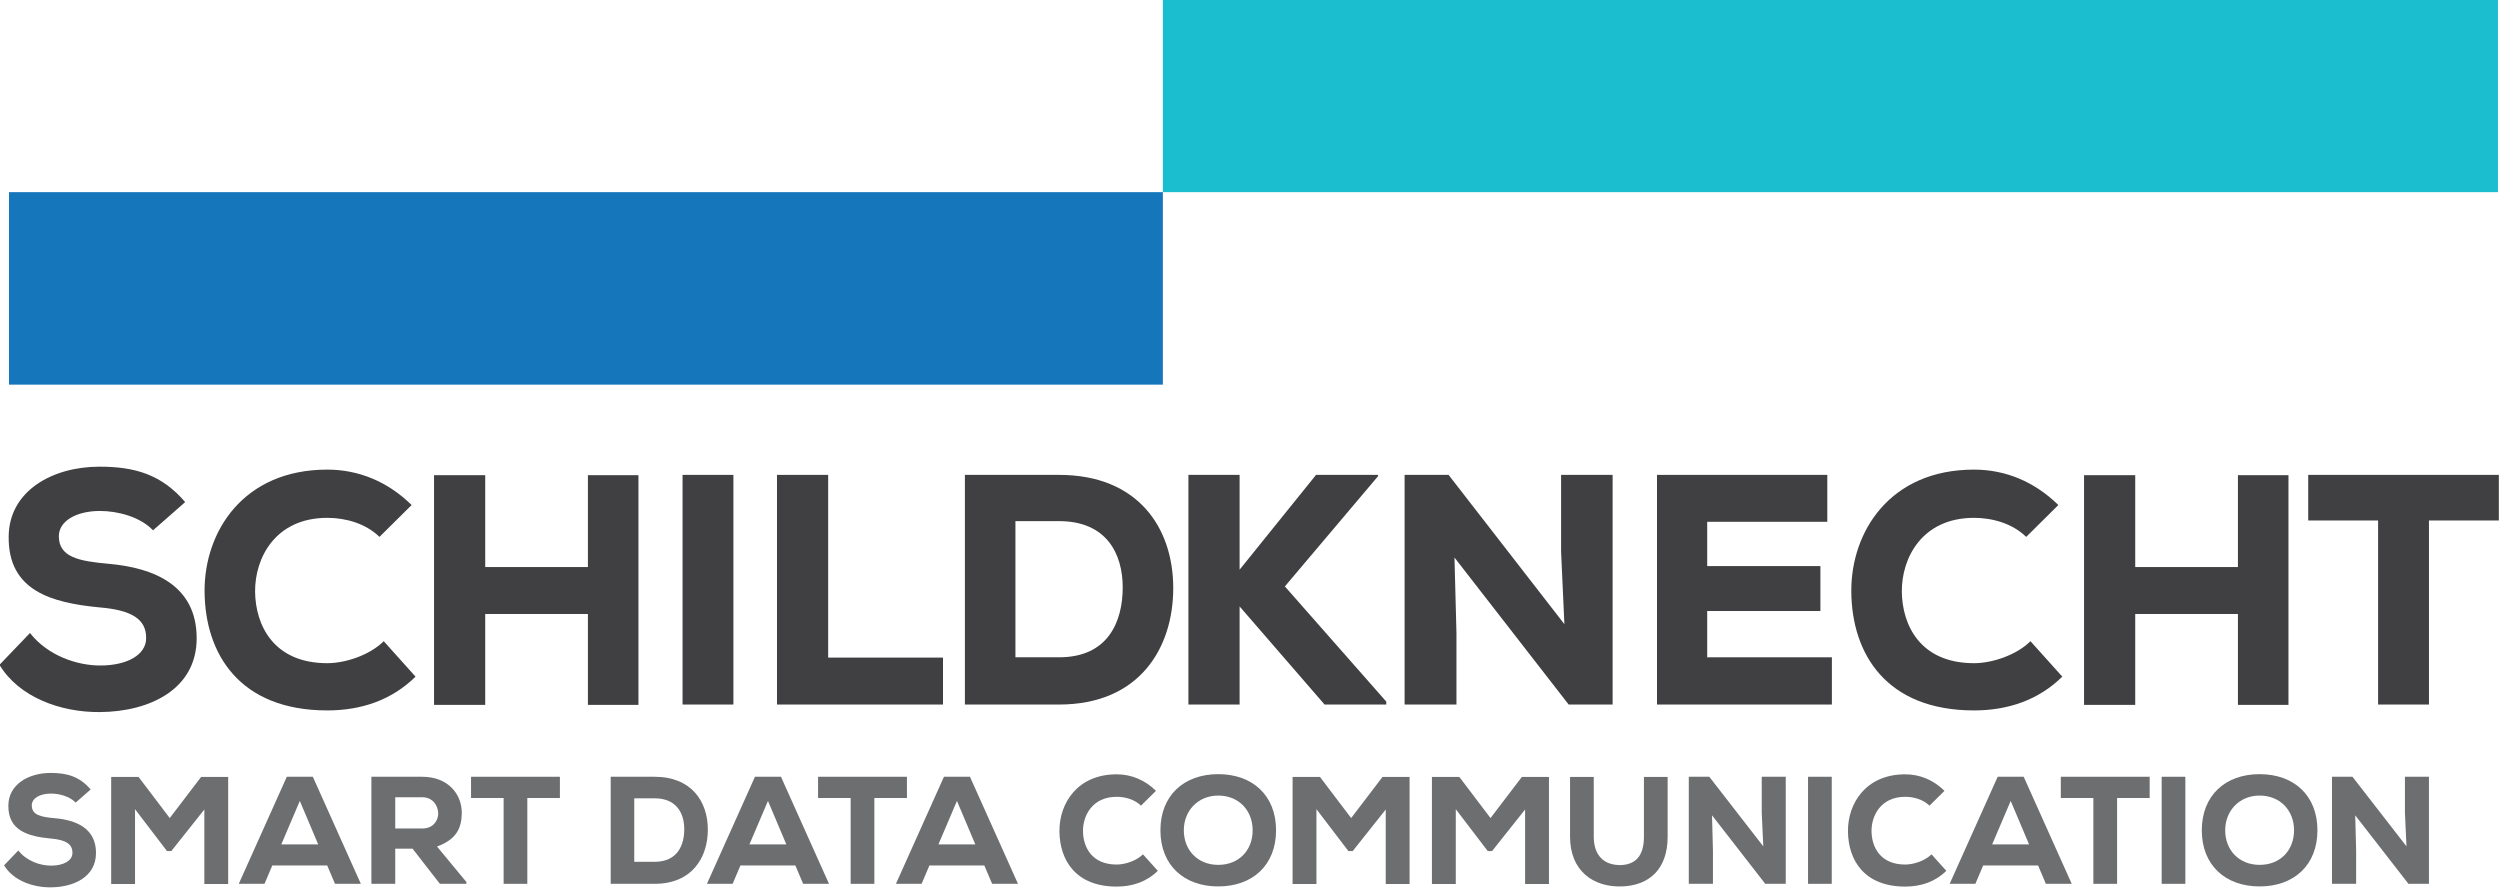 <?xml version="1.0" encoding="UTF-8" standalone="no"?>
<!DOCTYPE svg PUBLIC "-//W3C//DTD SVG 1.1//EN" "http://www.w3.org/Graphics/SVG/1.1/DTD/svg11.dtd">
<svg width="100%" height="100%" viewBox="0 0 2979 1058" version="1.1" xmlns="http://www.w3.org/2000/svg" xmlns:xlink="http://www.w3.org/1999/xlink" xml:space="preserve" xmlns:serif="http://www.serif.com/" style="fill-rule:evenodd;clip-rule:evenodd;stroke-linejoin:round;stroke-miterlimit:2;">
    <g transform="matrix(4.167,0,0,4.167,-595,-1555)">
        <rect x="145.363" y="428.117" width="329.959" height="55.044" style="fill:rgb(22,118,188);"/>
        <rect x="475.322" y="373.085" width="381.787" height="55.032" style="fill:rgb(27,190,207);"/>
        <path d="M164.425,602.681C162.721,600.893 159.744,600.103 157.34,600.103C154.321,600.103 151.874,601.371 151.874,603.471C151.874,606.271 154.539,606.798 158.477,607.147C164.516,607.674 170.242,609.989 170.242,617.076C170.242,623.894 163.946,626.871 157.34,626.914C152.044,626.963 146.533,624.905 143.957,620.617L148.023,616.378C150.386,619.392 154.28,620.709 157.386,620.709C161.017,620.709 163.506,619.263 163.506,617.076C163.549,614.498 161.493,613.309 157.34,612.966C150.866,612.354 145.092,610.73 145.178,603.514C145.222,597.438 150.998,594.198 157.295,594.198C162.018,594.198 165.563,595.245 168.713,598.927L164.425,602.681Z" style="fill:rgb(108,110,112);fill-rule:nonzero;"/>
        <path d="M201.221,604.654L191.768,616.55L190.546,616.55L181.402,604.568L181.402,625.952L174.58,625.952L174.58,595.337L182.408,595.337L191.328,607.104L200.301,595.337L208.04,595.337L208.04,625.952L201.221,625.952L201.221,604.654Z" style="fill:rgb(108,110,112);fill-rule:nonzero;"/>
        <path d="M236.357,620.66L220.654,620.66L218.425,625.909L211.069,625.909L224.806,595.294L232.245,595.294L245.977,625.909L238.588,625.909L236.357,620.66ZM228.527,602.204L223.233,614.626L233.778,614.626L228.527,602.204Z" style="fill:rgb(108,110,112);fill-rule:nonzero;"/>
        <path d="M276.155,625.909L268.583,625.909L260.755,615.851L255.813,615.851L255.813,625.909L248.991,625.909L248.991,595.294L263.513,595.294C270.906,595.294 274.84,600.231 274.84,605.615C274.796,609.597 273.617,613.138 267.753,615.239L276.155,625.389L276.155,625.909ZM255.813,601.156L255.813,610.081L263.599,610.081C266.749,610.081 268.106,607.71 268.106,605.793C268.058,603.692 266.704,601.156 263.513,601.156L255.813,601.156Z" style="fill:rgb(108,110,112);fill-rule:nonzero;"/>
        <path d="M286.805,601.371L277.488,601.371L277.488,595.294L302.898,595.294L302.898,601.371L293.581,601.371L293.581,625.909L286.805,625.909L286.805,601.371Z" style="fill:rgb(108,110,112);fill-rule:nonzero;"/>
        <path d="M329.979,595.294C340.52,595.294 345.203,602.381 345.203,610.387C345.203,618.393 340.697,625.909 329.979,625.909L317.423,625.909L317.423,595.294L329.979,595.294ZM324.16,619.612L329.979,619.612C336.625,619.612 338.463,614.712 338.463,610.295C338.463,605.879 336.363,601.456 329.979,601.456L324.16,601.456L324.16,619.612Z" style="fill:rgb(108,110,112);fill-rule:nonzero;"/>
        <path d="M370.227,620.66L354.523,620.66L352.293,625.909L344.944,625.909L358.679,595.294L366.115,595.294L379.85,625.909L372.456,625.909L370.227,620.66ZM362.398,602.204L357.103,614.626L367.646,614.626L362.398,602.204Z" style="fill:rgb(108,110,112);fill-rule:nonzero;"/>
        <path d="M386.04,601.371L376.723,601.371L376.723,595.294L402.138,595.294L402.138,601.371L392.821,601.371L392.821,625.909L386.04,625.909L386.04,601.371Z" style="fill:rgb(108,110,112);fill-rule:nonzero;"/>
        <path d="M424.268,620.66L408.565,620.66L406.335,625.909L398.988,625.909L412.724,595.294L420.16,595.294L433.892,625.909L426.503,625.909L424.268,620.66ZM416.439,602.204L411.145,614.626L421.689,614.626L416.439,602.204Z" style="fill:rgb(108,110,112);fill-rule:nonzero;"/>
        <path d="M473.875,622.191C470.725,625.303 466.659,626.699 462.108,626.699C450.43,626.699 445.792,619.177 445.747,610.822C445.705,602.908 450.864,594.596 462.108,594.596C466.305,594.596 470.2,596.207 473.35,599.318L469.06,603.557C467.225,601.769 464.556,601.028 462.108,601.028C455.154,601.028 452.443,606.406 452.484,610.865C452.527,615.324 454.936,620.396 462.108,620.396C464.556,620.396 467.792,619.312 469.631,617.474L473.875,622.191Z" style="fill:rgb(108,110,112);fill-rule:nonzero;"/>
        <path d="M491.156,626.656C481.359,626.656 474.624,620.574 474.624,610.602C474.624,600.629 481.359,594.547 491.156,594.547C500.956,594.547 507.694,600.629 507.694,610.602C507.694,620.574 500.956,626.656 491.156,626.656ZM491.156,600.672C485.339,600.672 481.314,605.046 481.314,610.602C481.314,616.329 485.339,620.488 491.156,620.488C497.108,620.488 500.997,616.286 500.997,610.602C500.997,605.003 497.108,600.672 491.156,600.672Z" style="fill:rgb(108,110,112);fill-rule:nonzero;"/>
        <path d="M539.055,604.654L529.606,616.55L528.381,616.55L519.242,604.568L519.242,625.952L512.418,625.952L512.418,595.337L520.245,595.337L529.167,607.104L538.133,595.337L545.876,595.337L545.876,625.952L539.055,625.952L539.055,604.654Z" style="fill:rgb(108,110,112);fill-rule:nonzero;"/>
        <path d="M578.906,604.654L569.452,616.55L568.231,616.55L559.087,604.568L559.087,625.952L552.264,625.952L552.264,595.337L560.097,595.337L569.018,607.104L577.985,595.337L585.73,595.337L585.73,625.952L578.906,625.952L578.906,604.654Z" style="fill:rgb(108,110,112);fill-rule:nonzero;"/>
        <path d="M619.669,595.337L619.669,612.439C619.669,621.542 614.596,626.393 606.544,626.656C598.542,626.914 591.762,622.326 591.762,612.439L591.762,595.337L598.542,595.337L598.542,612.439C598.542,617.909 601.601,620.751 606.59,620.537C611.227,620.225 612.887,617.033 612.887,612.439L612.887,595.337L619.669,595.337Z" style="fill:rgb(108,110,112);fill-rule:nonzero;"/>
        <path d="M647.017,615.19L646.577,605.566L646.577,595.294L653.444,595.294L653.444,625.909L647.583,625.909L632.361,606.32L632.625,616.378L632.625,625.909L625.717,625.909L625.717,595.294L631.577,595.294L647.017,615.19Z" style="fill:rgb(108,110,112);fill-rule:nonzero;"/>
        <rect x="659.819" y="595.294" width="6.779" height="30.615" style="fill:rgb(108,110,112);"/>
        <path d="M699.362,622.191C696.212,625.303 692.146,626.699 687.595,626.699C675.917,626.699 671.28,619.177 671.234,610.822C671.193,602.908 676.353,594.596 687.595,594.596C691.797,594.596 695.687,596.207 698.838,599.318L694.55,603.557C692.713,601.769 690.048,601.028 687.595,601.028C680.641,601.028 677.93,606.406 677.972,610.865C678.015,615.324 680.424,620.396 687.595,620.396C690.048,620.396 693.284,619.312 695.122,617.474L699.362,622.191Z" style="fill:rgb(108,110,112);fill-rule:nonzero;"/>
        <path d="M725.597,620.66L709.895,620.66L707.664,625.909L700.316,625.909L714.048,595.294L721.486,595.294L735.222,625.909L727.832,625.909L725.597,620.66ZM717.769,602.204L712.474,614.626L723.019,614.626L717.769,602.204Z" style="fill:rgb(108,110,112);fill-rule:nonzero;"/>
        <path d="M741.411,601.371L732.097,601.371L732.097,595.294L757.51,595.294L757.51,601.371L748.195,601.371L748.195,625.909L741.411,625.909L741.411,601.371Z" style="fill:rgb(108,110,112);fill-rule:nonzero;"/>
        <rect x="760.939" y="595.294" width="6.776" height="30.615" style="fill:rgb(108,110,112);"/>
        <path d="M788.952,626.656C779.151,626.656 772.417,620.574 772.417,610.602C772.417,600.629 779.151,594.547 788.952,594.547C798.75,594.547 805.486,600.629 805.486,610.602C805.486,620.574 798.75,626.656 788.952,626.656ZM788.952,600.672C783.132,600.672 779.11,605.046 779.11,610.602C779.11,616.329 783.132,620.488 788.952,620.488C794.902,620.488 798.796,616.286 798.796,610.602C798.796,605.003 794.902,600.672 788.952,600.672Z" style="fill:rgb(108,110,112);fill-rule:nonzero;"/>
        <path d="M830.946,615.19L830.505,605.566L830.505,595.294L837.373,595.294L837.373,625.909L831.512,625.909L816.289,606.32L816.551,616.378L816.551,625.909L809.643,625.909L809.643,595.294L815.503,595.294L830.946,615.19Z" style="fill:rgb(108,110,112);fill-rule:nonzero;"/>
        <path d="M186.549,524.82C182.889,520.974 176.509,519.284 171.35,519.284C164.877,519.284 159.618,522.009 159.618,526.511C159.618,532.508 165.346,533.635 173.791,534.388C186.736,535.515 199.028,540.495 199.028,555.687C199.028,570.32 185.519,576.703 171.35,576.795C159.998,576.893 148.176,572.483 142.64,563.288L151.363,554.186C156.432,560.66 164.782,563.478 171.441,563.478C179.229,563.478 184.578,560.379 184.578,555.687C184.67,550.155 180.266,547.613 171.35,546.872C157.462,545.555 145.078,542.082 145.268,526.603C145.363,513.562 157.742,506.621 171.251,506.621C181.388,506.621 188.989,508.863 195.742,516.747L186.549,524.82Z" style="fill:rgb(64,63,65);fill-rule:nonzero;"/>
        <path d="M261.617,566.663C254.865,573.328 246.141,576.323 236.38,576.323C211.328,576.323 201.385,560.189 201.29,542.266C201.197,525.292 212.269,507.46 236.38,507.46C245.389,507.46 253.74,510.934 260.496,517.592L251.3,526.701C247.357,522.849 241.634,521.255 236.38,521.255C221.463,521.255 215.647,532.795 215.735,542.37C215.835,551.932 220.994,562.817 236.38,562.817C241.634,562.817 248.582,560.47 252.521,556.526L261.617,566.663Z" style="fill:rgb(64,63,65);fill-rule:nonzero;"/>
        <path d="M310.909,574.737L310.909,548.746L281.543,548.746L281.543,574.737L266.908,574.737L266.908,509.053L281.543,509.053L281.543,535.325L310.909,535.325L310.909,509.053L325.359,509.053L325.359,574.737L310.909,574.737Z" style="fill:rgb(64,63,65);fill-rule:nonzero;"/>
        <rect x="337.973" y="508.967" width="14.543" height="65.672" style="fill:rgb(64,63,65);"/>
        <path d="M379.613,508.967L379.613,561.218L412.45,561.218L412.45,574.639L364.977,574.639L364.977,508.967L379.613,508.967Z" style="fill:rgb(64,63,65);fill-rule:nonzero;"/>
        <path d="M445.641,508.967C468.252,508.967 478.291,524.159 478.291,541.334C478.291,558.504 468.625,574.639 445.641,574.639L418.712,574.639L418.712,508.967L445.641,508.967ZM433.162,561.132L445.641,561.132C459.901,561.132 463.841,550.621 463.841,541.145C463.841,531.675 459.339,522.193 445.641,522.193L433.162,522.193L433.162,561.132Z" style="fill:rgb(64,63,65);fill-rule:nonzero;"/>
        <path d="M536.862,509.335L510.214,540.863L539.205,573.8L539.205,574.639L521.563,574.639L497.266,546.584L497.266,574.639L482.628,574.639L482.628,508.967L497.266,508.967L497.266,536.079L519.127,508.967L536.862,508.967L536.862,509.335Z" style="fill:rgb(64,63,65);fill-rule:nonzero;"/>
        <path d="M590.143,551.656L589.203,531.013L589.203,508.967L603.937,508.967L603.937,574.639L591.364,574.639L558.713,532.606L559.277,554.186L559.277,574.639L544.451,574.639L544.451,508.967L557.025,508.967L590.143,551.656Z" style="fill:rgb(64,63,65);fill-rule:nonzero;"/>
        <path d="M666.635,574.639L616.626,574.639L616.626,508.967L665.324,508.967L665.324,522.383L630.982,522.383L630.982,535.05L663.354,535.05L663.354,547.895L630.982,547.895L630.982,561.132L666.635,561.132L666.635,574.639Z" style="fill:rgb(64,63,65);fill-rule:nonzero;"/>
        <path d="M732.524,566.663C725.766,573.328 717.039,576.323 707.282,576.323C682.231,576.323 672.286,560.189 672.191,542.266C672.096,525.292 683.172,507.46 707.282,507.46C716.29,507.46 724.636,510.934 731.394,517.592L722.198,526.701C718.256,522.849 712.537,521.255 707.282,521.255C692.368,521.255 686.549,532.795 686.64,542.37C686.736,551.932 691.892,562.817 707.282,562.817C712.537,562.817 719.477,560.47 723.42,556.526L732.524,566.663Z" style="fill:rgb(64,63,65);fill-rule:nonzero;"/>
        <path d="M782.75,574.737L782.75,548.746L753.381,548.746L753.381,574.737L738.746,574.737L738.746,509.053L753.381,509.053L753.381,535.325L782.75,535.325L782.75,509.053L797.2,509.053L797.2,574.737L782.75,574.737Z" style="fill:rgb(64,63,65);fill-rule:nonzero;"/>
        <path d="M822.832,522.009L802.849,522.009L802.849,508.967L857.36,508.967L857.36,522.009L837.377,522.009L837.377,574.639L822.832,574.639L822.832,522.009Z" style="fill:rgb(64,63,65);fill-rule:nonzero;"/>
    </g>
</svg>
